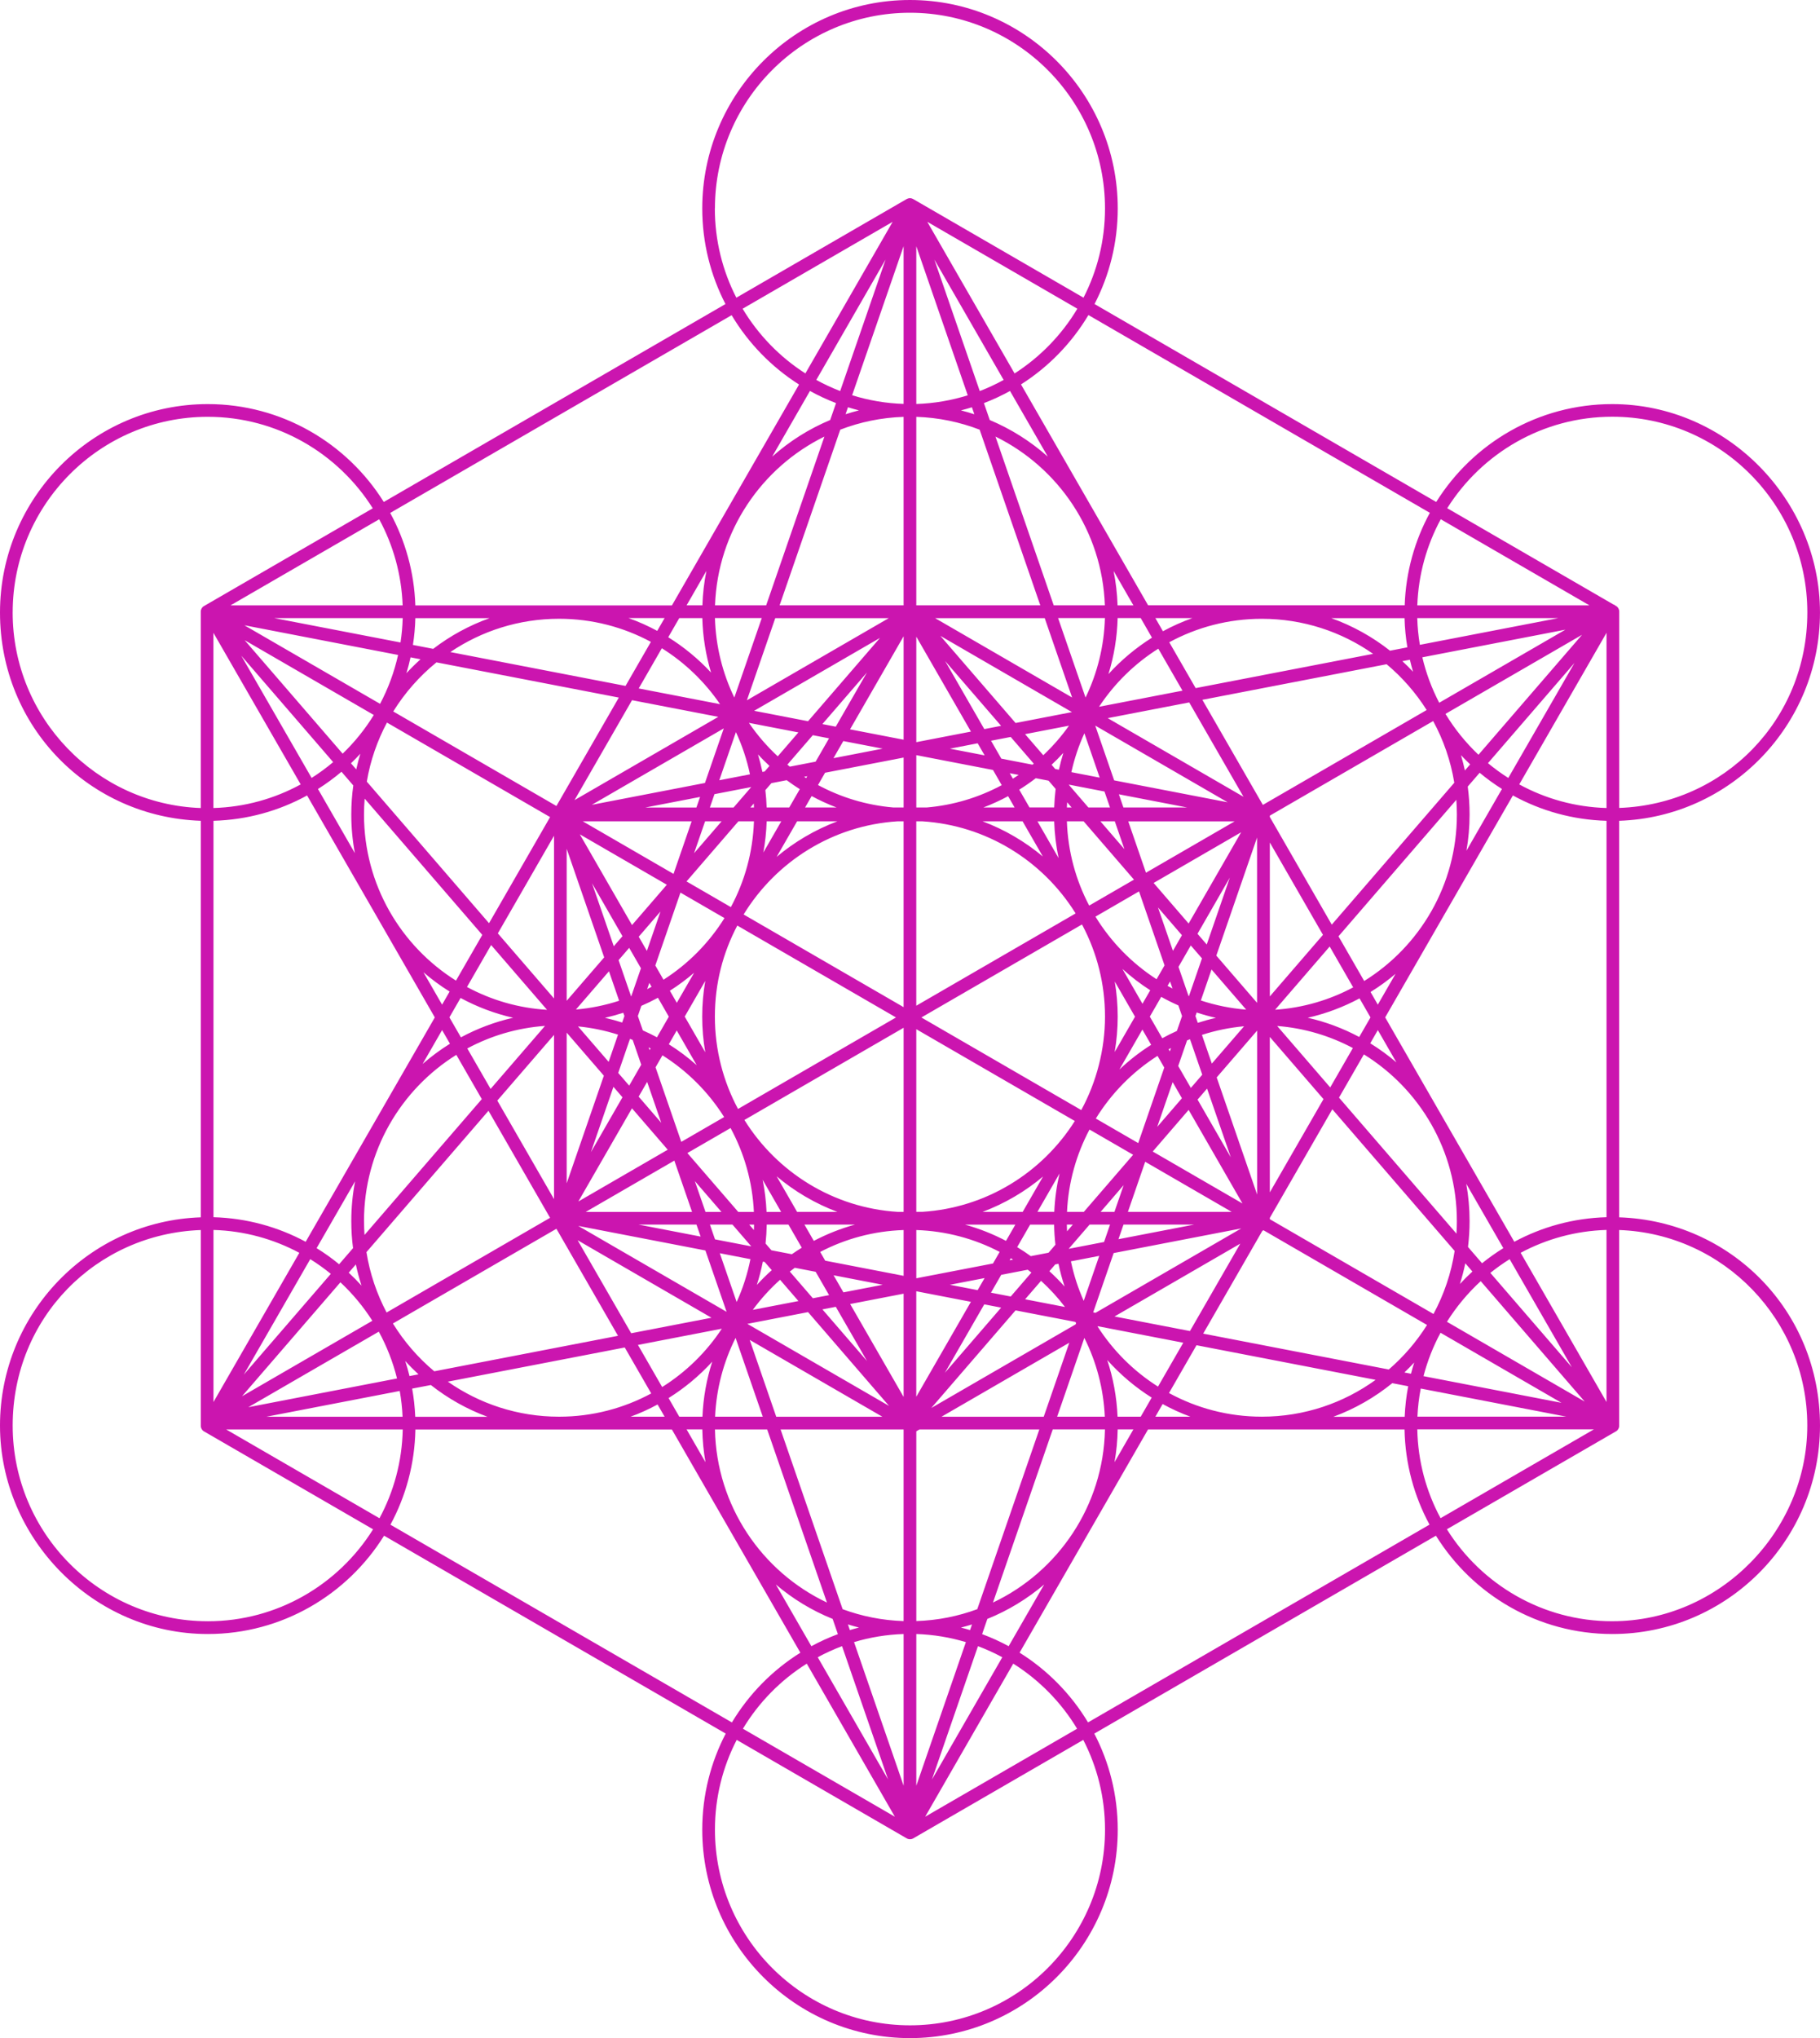 <svg xmlns="http://www.w3.org/2000/svg" width="109" height="122" viewBox="0 0 109 122" fill="none"><path d="M96.973 72.868V49.132C103.642 48.911 108.999 43.403 108.999 36.664C108.999 29.924 103.417 24.189 96.557 24.189C92.119 24.189 88.218 26.531 86.015 30.047L65.552 18.2C66.44 16.484 66.942 14.538 66.942 12.475C66.942 5.596 61.36 0 54.5 0C47.639 0 42.058 5.596 42.058 12.475C42.058 14.538 42.56 16.484 43.448 18.2L22.985 30.047C20.782 26.531 16.88 24.189 12.443 24.189C5.581 24.19 0 29.786 0 36.664C0 43.542 5.357 48.909 12.025 49.132V72.868C5.357 73.089 0 78.596 0 85.336C0 92.075 5.581 97.811 12.442 97.811C16.892 97.811 20.802 95.456 23.002 91.925L43.463 103.771C42.566 105.493 42.058 107.451 42.058 109.525C42.058 116.404 47.639 122 54.5 122C61.361 122 66.942 116.404 66.942 109.525C66.942 107.451 66.434 105.493 65.537 103.771L85.998 91.925C88.197 95.456 92.109 97.811 96.558 97.811C103.419 97.811 109 92.215 109 85.336C109 78.457 103.643 73.09 96.975 72.868H96.973ZM79.854 84.807C81.144 84.332 82.333 83.647 83.384 82.795L84.337 82.979C84.223 83.575 84.152 84.185 84.126 84.807L79.854 84.807ZM24.869 84.807C24.845 84.234 24.783 83.671 24.684 83.121L25.804 82.906C26.82 83.707 27.962 84.352 29.197 84.808H24.869L24.869 84.807ZM29.32 37.002C28.096 37.439 26.959 38.063 25.944 38.84L24.73 38.605C24.812 38.081 24.862 37.546 24.875 37.001H29.319L29.32 37.002ZM84.118 37.002C84.133 37.596 84.192 38.179 84.288 38.749L83.248 38.95C82.198 38.122 81.012 37.46 79.731 37.002L84.118 37.002ZM22.301 79.06L14.495 83.579L20.387 76.758C21.118 77.439 21.762 78.213 22.3 79.061L22.301 79.06ZM20.885 76.181L21.312 75.688C21.403 76.119 21.517 76.544 21.652 76.957C21.408 76.688 21.152 76.429 20.885 76.181ZM21.947 74.951L29.255 66.49L32.944 72.897L23.154 78.565C22.567 77.453 22.151 76.237 21.946 74.951L21.947 74.951ZM21.8 73.094C21.8 68.899 24.012 65.211 27.329 63.142L28.855 65.792L21.831 73.923C21.812 73.649 21.802 73.372 21.802 73.094L21.8 73.094ZM21.8 48.759C21.8 48.437 21.814 48.12 21.84 47.805L28.885 55.962L27.309 58.699C24.004 56.627 21.8 52.946 21.8 48.759L21.8 48.759ZM20.521 45.114L14.652 38.321L22.387 42.799C21.864 43.649 21.236 44.427 20.521 45.114ZM21.581 45.117C21.488 45.425 21.405 45.738 21.336 46.056L21.02 45.69C21.214 45.505 21.401 45.313 21.583 45.116L21.581 45.117ZM23.174 43.252L32.945 48.91L29.288 55.262L21.968 46.787C22.18 45.53 22.595 44.341 23.175 43.254L23.174 43.252ZM86.569 42.733L94.749 37.998L88.546 45.179C87.783 44.458 87.117 43.636 86.57 42.733L86.569 42.733ZM88.047 45.755L87.732 46.119C87.665 45.811 87.588 45.506 87.499 45.205C87.677 45.394 87.859 45.577 88.048 45.755H88.047ZM87.098 46.854L79.76 55.349L76.05 48.905V48.825V48.824L85.832 43.162C86.449 44.294 86.883 45.538 87.098 46.856V46.854ZM87.253 48.756C87.253 52.962 85.031 56.657 81.702 58.722L80.162 56.047L87.22 47.876C87.241 48.166 87.253 48.46 87.253 48.756L87.253 48.756ZM87.253 73.092C87.253 73.344 87.244 73.596 87.228 73.846L80.193 65.703L81.683 63.115C85.022 65.178 87.252 68.878 87.252 73.092L87.253 73.092ZM79.666 65.092L76.489 61.414C78.117 61.541 79.651 62.005 81.024 62.735L79.667 65.092H79.666ZM62.132 72.54L63.456 70.243C63.283 70.986 63.175 71.754 63.141 72.54H62.132ZM46.198 74.839L45.849 74.437C45.889 74.063 45.912 73.686 45.919 73.304H47.221L48.018 74.687C47.815 74.811 47.617 74.941 47.423 75.077L46.196 74.84L46.198 74.839ZM63.197 46.031L62.98 45.779C63.224 45.552 63.458 45.314 63.683 45.068C63.582 45.397 63.493 45.734 63.419 46.074L63.197 46.031ZM62.795 46.729L63.222 47.223C63.178 47.589 63.149 47.959 63.136 48.333H61.656L61.042 47.269C61.385 47.056 61.715 46.827 62.034 46.583L62.795 46.73L62.795 46.729ZM37.397 60.818L37.262 61.208C36.924 61.1 36.58 61.005 36.23 60.926C36.602 60.841 36.97 60.739 37.328 60.623L37.397 60.819L37.397 60.818ZM38.201 60.818L38.411 60.209C38.749 60.062 39.081 59.901 39.405 59.725L40.056 60.857L39.345 62.092C39.069 61.943 38.787 61.805 38.499 61.678L38.201 60.818ZM39.557 54.562L38.743 56.92L38.254 56.071L39.557 54.562L39.557 54.562ZM37.852 55.373L34.725 49.942L39.937 52.96L37.852 55.373H37.852ZM40.753 53.431L43.388 54.956C42.461 56.441 41.211 57.705 39.737 58.645L39.247 57.793L40.753 53.431ZM53.766 72.542C49.894 72.3 46.526 70.16 44.583 67.04L54.118 61.521V72.542L53.766 72.542ZM54.117 49.163V60.287L44.535 54.74C46.472 51.579 49.862 49.406 53.766 49.163H54.117L54.117 49.163ZM44.159 55.404L53.661 60.904L44.2 66.381C43.317 64.734 42.814 62.852 42.814 60.852C42.814 58.853 43.3 57.032 44.157 55.403L44.159 55.404ZM54.877 49.163H55.228C59.084 49.403 62.44 51.527 64.387 54.626L64.416 54.678L54.876 60.201V49.163L54.877 49.163ZM67.222 57.999C67.74 58.469 68.296 58.897 68.888 59.276L68.423 60.084L67.222 57.999L67.222 57.999ZM65.608 54.869L68.216 53.358L69.745 57.786L69.267 58.616C67.785 57.66 66.531 56.377 65.607 54.869L65.608 54.869ZM62.456 51.27C61.388 50.377 60.169 49.659 58.843 49.163H61.242L62.456 51.27ZM50.152 49.163C48.816 49.665 47.587 50.39 46.512 51.293L47.739 49.163H50.152ZM41.571 58.228L40.535 60.028L40.118 59.305C40.629 58.981 41.114 58.62 41.571 58.228L41.571 58.228ZM42.239 58.716C42.118 59.411 42.055 60.124 42.055 60.852C42.055 61.58 42.118 62.295 42.239 62.989L41.008 60.852L42.239 58.716ZM50.152 72.542H47.739L46.512 70.412C47.587 71.316 48.816 72.042 50.152 72.542ZM51.202 73.304C50.34 73.542 49.516 73.871 48.739 74.278L48.178 73.304H51.202ZM54.877 72.542V61.607L64.371 67.103C62.422 70.188 59.073 72.302 55.227 72.54H54.877L54.877 72.542ZM64.757 66.448L55.182 60.905L64.797 55.339L64.839 55.41C65.694 57.037 66.179 58.889 66.179 60.853C66.179 62.817 65.664 64.779 64.761 66.44L64.757 66.448L64.757 66.448ZM66.761 58.75L67.976 60.859L66.758 62.974C66.876 62.284 66.939 61.577 66.939 60.854C66.939 60.131 66.878 59.434 66.762 58.751L66.761 58.75ZM70.247 56.914L69.352 54.32L70.786 55.98L70.248 56.915L70.247 56.914ZM69.09 52.853L74.333 49.818L71.187 55.281L69.09 52.852V52.853ZM68.632 52.239L67.571 49.165H73.944L68.633 52.239H68.632ZM67.341 50.829L65.904 49.164H66.766L67.341 50.829ZM67.913 52.655L65.231 54.207C64.433 52.691 63.958 50.98 63.896 49.163H64.898L67.913 52.654L67.913 52.655ZM63.403 51.371L62.133 49.165H63.135C63.159 49.919 63.25 50.656 63.402 51.371H63.403ZM60.764 48.335H58.896C59.405 48.141 59.899 47.915 60.376 47.658L60.764 48.335ZM55.502 48.335H54.878V45.203L59.471 46.09L59.994 46.999C58.634 47.729 57.115 48.197 55.502 48.335ZM56.888 44.815L58.553 44.493L58.97 45.216L56.888 44.815ZM54.878 44.426V38.111L58.15 43.793L54.878 44.425V44.426ZM54.118 44.278L50.909 43.658L54.118 38.086V44.278ZM52.867 44.813L49.916 45.384L50.506 44.359L52.867 44.815L52.867 44.813ZM54.118 45.348V48.334H53.493C51.877 48.196 50.353 47.726 48.99 46.992L49.413 46.256L54.117 45.348L54.118 45.348ZM50.1 48.334H48.217L48.61 47.652C49.089 47.911 49.586 48.139 50.099 48.334H50.1ZM46.791 49.164L45.716 51.031C45.827 50.423 45.895 49.799 45.916 49.164H46.791ZM43.771 54.299L41.116 52.762L44.223 49.164H45.154C45.091 51.016 44.598 52.761 43.771 54.299H43.771ZM41.568 51.073L42.228 49.164H43.217L41.568 51.073ZM40.337 52.311L34.901 49.163H41.423L40.337 52.311ZM54.118 73.629V76.37L49.422 75.463L49.121 74.94C50.626 74.153 52.322 73.687 54.12 73.629L54.118 73.629ZM52.867 76.905L50.513 77.36L49.923 76.337L52.867 76.905ZM54.118 77.44V83.62L50.916 78.058L54.118 77.439V77.44ZM54.878 73.629C56.673 73.688 58.366 74.153 59.87 74.938L59.471 75.631L54.878 76.517V73.629L54.878 73.629ZM57.793 73.305H60.81L60.25 74.277C59.475 73.871 58.653 73.543 57.793 73.305ZM58.843 72.543C60.174 72.044 61.398 71.323 62.468 70.425L61.248 72.543H58.843ZM70.076 58.749L70.223 59.173C70.123 59.121 70.023 59.068 69.925 59.013L70.077 58.75L70.076 58.749ZM39.023 59.069C38.936 59.116 38.847 59.163 38.759 59.209L38.888 58.834L39.023 59.07L39.023 59.069ZM38.964 62.756L38.904 62.859L38.847 62.695C38.887 62.715 38.925 62.735 38.963 62.756H38.964ZM38.758 64.762L39.602 67.209L38.249 65.643L38.758 64.761L38.758 64.762ZM40.53 61.684L41.727 63.763C41.206 63.301 40.648 62.88 40.055 62.51L40.529 61.685L40.53 61.684ZM54.876 77.294L58.148 77.926L54.876 83.608V77.293V77.294ZM56.886 76.906L58.968 76.504L58.551 77.227L56.886 76.906ZM68.418 61.629L68.943 62.542C68.26 62.974 67.623 63.47 67.038 64.024L68.418 61.629ZM70.785 65.74L69.306 67.454L70.231 64.776L70.785 65.74L70.785 65.74ZM69.989 62.808C70.037 62.782 70.085 62.758 70.133 62.732L70.062 62.937L69.989 62.81L69.989 62.808ZM69.608 62.148L68.863 60.854L69.545 59.671C69.878 59.857 70.221 60.028 70.572 60.183L70.793 60.821L70.485 61.71C70.186 61.845 69.895 61.991 69.609 62.148L69.608 62.148ZM71.596 60.821L71.669 60.608C72.046 60.732 72.428 60.84 72.82 60.928C72.452 61.011 72.091 61.112 71.736 61.226L71.596 60.82L71.596 60.821ZM71.919 59.887L72.559 58.034L74.634 60.436C73.694 60.361 72.784 60.173 71.919 59.887ZM71.206 59.624C71.197 59.62 71.189 59.617 71.18 59.614L70.58 57.875L71.317 56.595L71.986 57.368L71.207 59.624L71.206 59.624ZM71.719 55.896L73.654 52.534L72.272 56.537L71.719 55.896ZM63.896 48.335C63.9 48.231 63.905 48.127 63.911 48.024L64.18 48.335H63.895H63.896ZM60.662 46.61L60.474 46.283L61.008 46.386C60.894 46.463 60.779 46.537 60.662 46.61ZM48.28 46.577C48.24 46.552 48.199 46.525 48.159 46.5L48.346 46.463L48.28 46.577ZM47.9 47.238L47.268 48.335H45.915C45.904 47.986 45.877 47.639 45.837 47.297L46.199 46.879L47.115 46.702C47.369 46.891 47.632 47.069 47.9 47.239L47.9 47.238ZM45.796 46.18L45.661 46.207C45.587 45.852 45.497 45.503 45.395 45.16C45.615 45.398 45.846 45.627 46.084 45.847L45.796 46.18ZM45.154 48.336H44.94L45.144 48.099C45.148 48.178 45.151 48.257 45.154 48.336ZM37.28 56.039L36.759 56.642L35.457 52.872L37.279 56.039L37.28 56.039ZM37.681 56.737L38.386 57.959L37.805 59.641C37.805 59.641 37.799 59.644 37.797 59.645L37.047 57.473L37.683 56.737L37.681 56.737ZM37.08 59.904C36.254 60.173 35.387 60.352 34.492 60.43L36.471 58.14L37.08 59.904ZM37.014 61.931L36.452 63.561L34.618 61.44C35.444 61.52 36.246 61.688 37.014 61.933L37.014 61.931ZM37.731 62.185C37.784 62.207 37.839 62.229 37.892 62.25L38.403 63.732L37.682 64.985L37.026 64.225L37.73 62.185L37.731 62.185ZM37.28 65.682L35.389 68.968L36.739 65.057L37.28 65.683L37.28 65.682ZM37.848 66.341L39.99 68.821L34.637 71.92L37.85 66.341H37.848ZM39.261 63.889L39.675 63.17C41.165 64.109 42.43 65.374 43.368 66.866L40.802 68.351L39.261 63.889ZM46.783 72.545H45.909C45.88 71.89 45.801 71.248 45.676 70.622L46.783 72.545ZM60.538 75.315C60.583 75.343 60.628 75.371 60.673 75.4L60.465 75.441L60.537 75.317L60.538 75.315ZM69.324 63.203L69.728 63.904L68.168 68.424L65.629 66.955C66.562 65.442 67.828 64.157 69.325 63.203L69.324 63.203ZM71.188 66.439L74.412 72.04L69.037 68.929L71.186 66.44L71.188 66.439ZM71.722 65.821L72.291 65.162L73.713 69.277L71.722 65.821ZM71.32 65.122L70.563 63.81L71.093 62.278C71.151 62.254 71.211 62.23 71.269 62.206L72.003 64.331L71.319 65.123L71.32 65.122ZM71.984 61.948C72.79 61.686 73.635 61.511 74.507 61.432L72.577 63.665L71.984 61.948ZM72.845 57.203L75.286 50.133V60.029L72.845 57.203ZM67.282 48.336L67.01 47.546L71.102 48.336H67.282ZM66.478 48.336H65.184L64.02 46.986C64.02 46.986 64.022 46.974 64.023 46.968L66.147 47.379L66.478 48.335L66.478 48.336ZM64.164 46.221C64.344 45.41 64.606 44.632 64.944 43.894L65.861 46.549L64.165 46.221L64.164 46.221ZM62.482 45.207L61.392 43.946L64.022 43.438C63.569 44.078 63.052 44.67 62.482 45.207ZM61.912 45.712C61.886 45.732 61.861 45.752 61.837 45.773L59.97 45.412L59.353 44.34L60.531 44.113L61.911 45.711L61.912 45.712ZM58.95 43.643L56.604 39.568L59.956 43.448L58.95 43.643ZM50.054 43.498L49.253 43.343L51.922 40.254L50.054 43.498L50.054 43.498ZM49.652 44.196L48.848 45.592L47.303 45.891C47.254 45.851 47.205 45.812 47.155 45.771L48.679 44.008L49.652 44.196ZM46.58 45.273C45.931 44.673 45.352 44.002 44.852 43.269L47.816 43.842L46.58 45.273L46.58 45.273ZM44.913 46.351L43.078 46.706L44.074 43.824C44.445 44.621 44.73 45.467 44.915 46.35L44.913 46.351ZM44.992 47.112L43.934 48.337H42.514L42.79 47.538L44.992 47.112ZM41.709 48.337H38.65L41.927 47.704L41.708 48.337H41.709ZM36.184 57.308L33.939 59.906V50.808L36.184 57.308ZM36.165 64.391L33.939 70.833V61.814L36.165 64.389V64.391ZM40.386 69.472L41.447 72.544H35.079L40.387 69.472H40.386ZM41.614 70.7L43.208 72.544H42.252L41.614 70.7ZM41.168 69.02L43.754 67.523C44.57 69.03 45.066 70.734 45.15 72.545H44.214L41.168 69.021L41.168 69.02ZM45.161 73.306C45.159 73.414 45.156 73.522 45.151 73.629L44.872 73.306H45.161ZM45.797 75.541L46.22 76.031C45.907 76.311 45.608 76.606 45.326 76.916C45.472 76.462 45.593 75.995 45.687 75.519L45.797 75.541ZM46.718 76.606L47.819 77.88L45.085 78.407C45.566 77.752 46.114 77.147 46.718 76.606L46.718 76.606ZM47.301 76.115C47.399 76.038 47.499 75.962 47.601 75.888L48.85 76.129L49.654 77.525L48.682 77.713L47.302 76.115L47.301 76.115ZM50.056 78.224L51.924 81.468L49.255 78.379L50.056 78.224L50.056 78.224ZM58.947 78.078L59.959 78.273L56.587 82.177L58.947 78.078L58.947 78.078ZM59.349 77.379L59.964 76.31L61.551 76.004C61.625 76.059 61.698 76.117 61.77 76.175L60.533 77.608L59.349 77.379ZM62.349 76.669C62.873 77.147 63.353 77.671 63.782 78.235L61.394 77.774L62.349 76.669ZM62.847 76.094L63.2 75.686L63.392 75.649C63.488 76.114 63.611 76.569 63.76 77.013C63.472 76.692 63.168 76.384 62.847 76.093V76.094ZM62.797 74.987L61.734 75.192C61.469 75.001 61.198 74.821 60.918 74.652L61.695 73.305H63.131C63.138 73.711 63.164 74.114 63.209 74.51L62.796 74.988L62.797 74.987ZM63.893 73.304H64.251L63.905 73.704C63.899 73.572 63.895 73.437 63.893 73.304ZM63.903 72.542C63.985 70.768 64.464 69.096 65.251 67.613L67.863 69.124L64.91 72.542H63.903ZM67.296 70.942L66.744 72.542H65.915L67.296 70.942ZM68.585 69.542L73.767 72.542H67.55L68.586 69.542H68.585ZM72.868 64.493L75.29 61.69V71.506L72.868 64.494V64.493ZM76.05 50.431L79.233 55.959L76.05 59.645V50.431ZM66.727 46.712L65.594 43.433L73.524 48.024L66.725 46.712H66.727ZM60.822 43.277L56.318 38.062L64.199 42.626L60.822 43.278L60.822 43.277ZM48.395 43.172L45.165 42.548L52.703 38.184L48.395 43.171L48.395 43.172ZM42.219 46.868L35.444 48.176L43.347 43.601L42.219 46.868V46.868ZM33.182 59.768L29.816 55.871L33.182 50.026V59.768ZM33.182 71.78L29.784 65.88L33.182 61.948V71.781V71.78ZM41.712 73.303L41.961 74.02L38.243 73.303H41.712ZM42.517 73.303H43.868L44.994 74.606L42.822 74.187L42.517 73.303L42.517 73.303ZM44.943 75.372C44.765 76.267 44.487 77.127 44.118 77.938L43.109 75.017L44.943 75.372ZM48.395 78.542L53.244 84.156L44.759 79.245L48.394 78.542L48.395 78.542ZM60.821 78.438L64.404 79.129C64.418 79.152 64.431 79.175 64.447 79.198L64.42 79.275L55.776 84.28L60.822 78.438L60.821 78.438ZM64.139 75.503L65.834 75.175L64.904 77.867C64.568 77.117 64.31 76.326 64.138 75.503L64.139 75.503ZM64.007 74.752V74.75L65.256 73.303H66.481L66.122 74.345L64.008 74.753L64.007 74.752ZM67.285 73.303H71.515L66.984 74.178L67.286 73.303H67.285ZM76.049 62.07L79.264 65.792L76.049 71.375V62.069V62.07ZM79.635 56.658L81.042 59.103C79.63 59.858 78.045 60.329 76.366 60.443L79.635 56.658ZM66.344 42.987L71.222 42.046L74.474 47.695L66.344 42.989L66.344 42.987ZM56.004 37.001H62.568L64.209 41.752L56.004 37.001ZM44.732 41.919L46.431 37.001H53.228L44.732 41.919ZM34.408 47.895L37.852 41.913L43.019 42.91L34.408 47.895L34.408 47.895ZM29.413 56.569L32.762 60.447C31.037 60.342 29.412 59.859 27.968 59.081L29.413 56.571L29.413 56.569ZM29.382 65.181L27.987 62.759C29.392 62.004 30.968 61.529 32.64 61.41L29.382 65.181H29.382ZM42.247 74.852L43.516 78.525L34.632 73.382L42.248 74.852L42.247 74.852ZM52.845 84.804H46.489L44.901 80.206L52.845 84.804ZM64.04 80.374L62.509 84.804H56.387L64.039 80.374H64.04ZM65.471 78.558L66.697 75.008L74.337 73.533L65.61 78.585L65.471 78.558L65.471 78.558ZM76.051 72.898L79.793 66.4L87.119 74.88C86.912 76.226 86.475 77.499 85.851 78.654L76.051 72.981V72.898L76.051 72.898ZM87.757 75.62L88.183 76.112C87.922 76.35 87.672 76.6 87.433 76.859C87.561 76.454 87.67 76.04 87.757 75.62L87.757 75.62ZM88.681 76.689L94.907 83.897L86.657 79.121C87.221 78.222 87.903 77.403 88.681 76.689ZM89.258 76.194C89.626 75.898 90.012 75.624 90.413 75.373L94.139 81.845L89.257 76.194L89.258 76.194ZM88.76 75.617L87.918 74.642C87.981 74.134 88.014 73.616 88.014 73.091C88.014 72.329 87.945 71.584 87.814 70.859L90.034 74.713C89.59 74.989 89.165 75.29 88.761 75.617L88.76 75.617ZM82.064 62.452L82.519 61.662L83.631 63.593C83.139 63.174 82.616 62.791 82.064 62.451L82.064 62.452ZM81.404 62.073C80.444 61.56 79.409 61.169 78.321 60.922C79.417 60.673 80.458 60.28 81.423 59.762L82.079 60.901L81.404 62.073ZM82.082 59.38C82.609 59.055 83.109 58.691 83.58 58.292L82.518 60.137L82.082 59.38L82.082 59.38ZM87.901 47.085L88.617 46.257C89.039 46.609 89.486 46.933 89.952 47.228L87.825 50.923C87.949 50.218 88.014 49.494 88.014 48.754C88.014 48.189 87.976 47.632 87.903 47.085L87.901 47.085ZM89.114 45.682L94.296 39.683L90.332 46.567C89.906 46.298 89.5 46.002 89.115 45.682H89.114ZM86.195 42.067C85.752 41.215 85.408 40.304 85.184 39.346L93.751 37.692L86.195 42.066L86.195 42.067ZM84.628 40.211C84.423 39.992 84.209 39.78 83.989 39.577L84.437 39.491C84.494 39.733 84.557 39.973 84.628 40.211ZM85.444 42.501L75.633 48.181L72.01 41.89L83.044 39.76C83.979 40.542 84.789 41.467 85.443 42.502L85.444 42.501ZM71.608 41.19L70.027 38.445C71.677 37.55 73.565 37.041 75.57 37.041C78.046 37.041 80.343 37.816 82.235 39.139L71.608 41.19ZM70.817 41.343L65.822 42.307C66.744 40.91 67.955 39.722 69.371 38.829L70.818 41.341L70.817 41.343ZM63.37 36.996H66.174C66.125 38.697 65.714 40.308 65.013 41.755L63.369 36.996H63.37ZM63.107 36.234L59.618 26.132C63.381 27.98 66.012 31.796 66.17 36.234H63.107ZM62.303 36.234H54.877V24.952C56.209 24.995 57.486 25.264 58.671 25.72L62.303 36.234ZM57.552 24.565C57.773 24.509 57.992 24.447 58.208 24.379L58.353 24.798C58.09 24.712 57.823 24.634 57.552 24.566L57.552 24.565ZM54.877 24.177L54.877 14.74L57.959 23.663C56.98 23.968 55.947 24.148 54.877 24.182L54.877 24.177ZM54.117 24.177C53.048 24.143 52.014 23.964 51.034 23.659L54.117 14.736V24.177ZM51.441 24.565C51.171 24.634 50.904 24.711 50.641 24.797L50.785 24.378C51.002 24.446 51.22 24.508 51.441 24.564L51.441 24.565ZM54.117 24.953V36.234H46.691L50.323 25.72C51.507 25.264 52.784 24.996 54.117 24.953V24.953ZM45.886 36.234H42.823C42.982 31.796 45.614 27.981 49.375 26.133L45.886 36.234ZM45.623 36.996L43.979 41.755C43.278 40.309 42.868 38.698 42.818 36.996H45.623ZM38.252 41.211L39.638 38.803C41.018 39.666 42.206 40.808 43.124 42.151L38.252 41.209V41.211ZM37.462 41.058L26.97 39.032C28.833 37.775 31.072 37.039 33.482 37.039C35.469 37.039 37.341 37.54 38.982 38.422L37.464 41.057L37.462 41.058ZM37.061 41.757L33.324 48.246L23.552 42.588C24.247 41.469 25.123 40.475 26.14 39.648L37.06 41.756L37.061 41.757ZM24.34 40.3C24.435 39.987 24.519 39.671 24.588 39.348L25.185 39.464C24.89 39.729 24.608 40.007 24.338 40.3H24.34ZM22.764 42.132L14.637 37.428L23.841 39.205C23.611 40.238 23.245 41.22 22.763 42.132H22.764ZM14.445 39.243L19.953 45.619C19.545 45.963 19.115 46.281 18.663 46.566L14.446 39.242L14.445 39.243ZM18.008 46.954C16.445 47.807 14.668 48.313 12.781 48.367V37.878L18.008 46.954V46.954ZM20.451 46.196L21.159 47.016C21.08 47.584 21.038 48.164 21.038 48.755C21.038 49.545 21.113 50.319 21.253 51.068L19.043 47.228C19.537 46.917 20.007 46.571 20.452 46.196L20.451 46.196ZM26.928 59.354L26.477 60.138L25.36 58.198C25.85 58.622 26.374 59.01 26.928 59.354ZM27.585 59.738C28.563 60.267 29.619 60.67 30.731 60.922C29.626 61.173 28.578 61.57 27.605 62.095L26.915 60.898L27.584 59.736L27.585 59.738ZM26.947 62.477C26.368 62.837 25.821 63.243 25.309 63.689L26.477 61.66L26.948 62.476L26.947 62.477ZM21.144 74.712L20.31 75.677C19.883 75.326 19.434 75.004 18.962 74.713L21.267 70.712C21.117 71.483 21.039 72.278 21.039 73.091C21.039 73.641 21.074 74.182 21.144 74.713L21.144 74.712ZM19.813 76.252L14.602 82.283L18.581 75.372C19.011 75.639 19.421 75.934 19.812 76.252L19.813 76.252ZM22.686 79.711C23.163 80.584 23.533 81.525 23.778 82.514L14.872 84.234L22.686 79.712V79.711ZM24.269 81.466C24.521 81.746 24.787 82.012 25.063 82.267L24.526 82.371C24.451 82.064 24.366 81.763 24.269 81.466ZM23.532 79.222L33.324 73.553L37.013 79.96L26.008 82.085C25.036 81.272 24.199 80.306 23.532 79.222L23.532 79.222ZM34.597 74.24L42.611 78.879L37.802 79.807L34.596 74.24L34.597 74.24ZM43.229 79.537C42.302 80.94 41.082 82.134 39.657 83.027L38.206 80.506L43.23 79.535L43.229 79.537ZM45.683 84.803H42.827C42.902 83.113 43.336 81.517 44.054 80.086L45.683 84.803ZM45.946 85.565L49.526 95.927C45.631 94.083 42.909 90.142 42.819 85.565H45.947H45.946ZM46.75 85.565H54.117V97.037C52.839 96.996 51.61 96.748 50.466 96.325L46.749 85.566L46.75 85.565ZM51.443 97.424C51.26 97.471 51.079 97.52 50.899 97.575L50.783 97.236C51.001 97.305 51.22 97.367 51.443 97.423V97.424ZM54.118 97.811V106.892L51.149 98.295C52.094 98.011 53.09 97.844 54.118 97.811V97.811ZM54.878 97.811C55.907 97.844 56.902 98.012 57.847 98.296L54.878 106.892V97.811ZM57.553 97.424C57.776 97.368 57.995 97.306 58.213 97.237L58.097 97.576C57.917 97.522 57.737 97.471 57.553 97.425V97.424ZM54.878 97.036V85.675L55.069 85.565H62.246L58.529 96.324C57.385 96.747 56.158 96.995 54.878 97.035L54.878 97.036ZM63.048 85.564H66.176C66.086 90.142 63.364 94.083 59.469 95.927L63.049 85.564H63.048ZM63.312 84.802L64.941 80.086C65.658 81.516 66.092 83.114 66.167 84.802H63.312ZM65.743 79.385L70.866 80.375L69.353 83.001C67.897 82.081 66.657 80.846 65.729 79.394L65.743 79.387L65.743 79.385ZM66.749 78.803L74.281 74.443L71.267 79.676L66.747 78.803H66.749ZM75.599 73.681L75.669 73.64L85.465 79.312C84.838 80.311 84.064 81.209 83.175 81.977L72.059 79.83L75.598 73.683L75.599 73.681ZM84.697 81.561C84.627 81.782 84.562 82.005 84.504 82.231L84.11 82.154C84.312 81.963 84.508 81.764 84.697 81.56L84.697 81.561ZM86.274 79.778L93.517 83.971L85.253 82.375C85.491 81.462 85.835 80.591 86.274 79.778ZM91.072 74.992C92.614 74.166 94.361 73.677 96.214 73.623V83.922L91.072 74.992ZM90.692 74.332L82.958 60.901L90.608 47.615C92.283 48.533 94.188 49.076 96.215 49.132V72.861C94.222 72.916 92.346 73.442 90.693 74.332L90.692 74.332ZM90.988 46.954L96.215 37.878V48.367C94.327 48.313 92.551 47.807 90.988 46.954V46.954ZM93.333 36.998L85.036 38.599C84.948 38.076 84.895 37.541 84.88 36.998H93.333H93.333ZM84.883 36.236C84.949 34.374 85.451 32.623 86.287 31.081L95.191 36.236H84.883ZM69.648 37.786L69.195 36.998H71.412C70.801 37.216 70.212 37.479 69.649 37.786H69.648ZM68.992 38.171C68.027 38.777 67.149 39.511 66.385 40.351C66.715 39.286 66.904 38.162 66.936 36.997H68.317L68.992 38.171L68.992 38.171ZM66.932 36.236C66.908 35.533 66.827 34.846 66.693 34.176L67.879 36.236H66.932ZM59.277 25.142L58.927 24.13C59.467 23.923 59.989 23.68 60.489 23.403L62.753 27.334C61.73 26.424 60.557 25.68 59.278 25.143L59.277 25.142ZM58.678 23.408L55.958 15.536L60.108 22.743C59.649 22.995 59.172 23.219 58.678 23.409L58.678 23.408ZM55.537 13.279L64.522 18.48C63.586 20.044 62.295 21.373 60.763 22.354L55.537 13.28V13.279ZM53.038 15.535L50.318 23.408C49.825 23.217 49.347 22.995 48.888 22.742L53.038 15.535L53.038 15.535ZM48.235 22.354C46.702 21.373 45.412 20.044 44.475 18.48L53.46 13.279L48.235 22.352V22.354ZM50.07 24.129L49.72 25.141C48.44 25.677 47.268 26.422 46.246 27.334L48.509 23.402C49.009 23.679 49.531 23.922 50.071 24.129L50.07 24.129ZM42.066 36.235H41.121L42.306 34.176C42.171 34.844 42.09 35.533 42.067 36.235H42.066ZM42.062 36.997C42.092 38.129 42.273 39.223 42.586 40.261C41.83 39.447 40.967 38.734 40.021 38.145L40.682 36.998H42.063L42.062 36.997ZM39.362 37.764C38.812 37.466 38.239 37.211 37.643 36.997H39.803L39.362 37.764ZM23.985 38.458L16.425 36.999H24.118C24.104 37.493 24.06 37.981 23.986 38.458H23.985ZM13.806 36.237L22.71 31.083C23.547 32.626 24.047 34.376 24.114 36.237L13.806 36.238V36.237ZM18.391 47.616L26.041 60.902L18.307 74.332C16.653 73.442 14.777 72.916 12.785 72.861V49.132C14.811 49.076 16.717 48.534 18.392 47.615L18.391 47.616ZM17.927 74.993L12.785 83.924V73.624C14.638 73.677 16.385 74.168 17.927 74.993V74.993ZM15.953 84.804L23.94 83.262C24.03 83.765 24.087 84.28 24.11 84.804L15.952 84.805L15.953 84.804ZM24.12 85.566C24.082 87.485 23.582 89.293 22.727 90.881L13.545 85.566H24.121H24.12ZM26.82 82.705L37.417 80.659L39.002 83.41C37.358 84.298 35.478 84.802 33.483 84.802C31.007 84.802 28.711 84.026 26.82 82.704V82.705ZM39.382 84.071L39.804 84.802H37.767C38.325 84.597 38.865 84.352 39.382 84.071ZM40.04 83.687C41.009 83.083 41.888 82.348 42.656 81.509C42.32 82.554 42.117 83.658 42.07 84.802H40.682L40.04 83.687ZM42.062 85.564C42.074 86.232 42.139 86.889 42.252 87.528L41.12 85.564H42.062ZM49.867 96.907L50.181 97.818C49.633 98.022 49.102 98.264 48.593 98.54L46.466 94.847C47.474 95.704 48.62 96.404 49.867 96.907ZM50.431 98.539L53.187 106.518L48.974 99.201C49.441 98.948 49.928 98.726 50.431 98.537V98.539ZM53.593 108.747L44.493 103.48C45.445 101.9 46.758 100.564 48.317 99.585L53.593 108.747ZM55.815 106.518L58.571 98.539C59.074 98.727 59.56 98.949 60.028 99.202L55.815 106.52V106.518ZM60.684 99.584C62.242 100.564 63.556 101.9 64.507 103.48L55.408 108.747L60.684 99.584ZM58.819 97.818L59.133 96.907C60.379 96.404 61.525 95.704 62.535 94.847L60.408 98.54C59.899 98.263 59.368 98.022 58.819 97.818ZM66.939 85.563H67.879L66.748 87.527C66.862 86.888 66.927 86.231 66.938 85.563H66.939ZM66.931 84.801C66.881 83.621 66.668 82.483 66.312 81.409C67.089 82.278 67.986 83.037 68.975 83.66L68.318 84.802H66.93L66.931 84.801ZM69.632 84.045C70.162 84.336 70.716 84.589 71.29 84.801H69.196L69.63 84.045H69.632ZM70.012 83.385L71.659 80.524L82.387 82.596C80.468 83.983 78.114 84.801 75.573 84.801C73.56 84.801 71.665 84.288 70.011 83.386L70.012 83.385ZM85.088 83.117L93.808 84.8H84.89C84.915 84.227 84.983 83.666 85.088 83.117ZM95.457 85.562L86.276 90.877C85.419 89.29 84.919 87.481 84.882 85.562H95.459H95.457ZM96.561 24.945C103.002 24.945 108.242 30.2 108.242 36.657C108.242 43.116 103.226 48.14 96.976 48.362V36.605C96.976 36.469 96.904 36.343 96.786 36.274L96.76 36.259C96.718 36.22 96.667 36.19 96.614 36.175L86.675 30.421C88.746 27.133 92.402 24.945 96.56 24.945L96.561 24.945ZM85.634 30.697C84.732 32.352 84.195 34.233 84.127 36.232H68.76L61.148 23.011C62.797 21.963 64.182 20.538 65.186 18.859L85.634 30.697L85.634 30.697ZM42.817 12.476C42.817 6.017 48.057 0.763 54.498 0.763C60.94 0.763 66.179 6.018 66.179 12.476C66.179 14.4 65.714 16.216 64.891 17.819L54.691 11.915C54.691 11.915 54.678 11.908 54.672 11.906C54.652 11.896 54.632 11.887 54.61 11.88C54.602 11.878 54.595 11.875 54.586 11.873C54.556 11.865 54.526 11.861 54.496 11.861C54.465 11.861 54.435 11.867 54.406 11.873C54.398 11.875 54.389 11.878 54.382 11.88C54.36 11.887 54.34 11.896 54.319 11.906C54.313 11.91 54.307 11.911 54.3 11.915L44.1 17.819C43.277 16.217 42.812 14.4 42.812 12.476H42.817ZM43.817 18.866C44.821 20.546 46.206 21.971 47.855 23.018L40.242 36.239H24.875C24.808 34.24 24.271 32.359 23.369 30.704L43.818 18.866L43.817 18.866ZM0.759 36.663C0.759 30.204 6 24.95 12.441 24.95C16.598 24.95 20.254 27.139 22.325 30.427L12.214 36.28C12.096 36.349 12.024 36.474 12.024 36.61V48.368C5.775 48.147 0.758 42.981 0.758 36.663L0.759 36.663ZM12.441 97.046C5.999 97.046 0.759 91.792 0.759 85.334C0.759 78.875 5.776 73.851 12.025 73.629V85.349C12.025 85.485 12.097 85.611 12.215 85.68L22.344 91.543C20.276 94.846 16.61 97.047 12.443 97.047L12.441 97.046ZM23.384 91.265C24.305 89.564 24.84 87.626 24.878 85.568H40.24L47.934 98.929C46.26 99.975 44.852 101.408 43.833 103.104L23.382 91.266L23.384 91.265ZM66.18 109.522C66.18 115.98 60.94 121.234 54.499 121.234C48.057 121.234 42.818 115.98 42.818 109.522C42.818 107.586 43.289 105.759 44.121 104.149L54.309 110.046C54.367 110.08 54.433 110.097 54.499 110.097C54.565 110.097 54.631 110.08 54.689 110.046L64.877 104.149C65.709 105.76 66.18 107.586 66.18 109.522ZM65.163 103.102C64.145 101.408 62.736 99.974 61.063 98.927L68.756 85.566H84.118C84.156 87.624 84.693 89.562 85.614 91.263L65.163 103.101L65.163 103.102ZM96.557 97.046C92.388 97.046 88.723 94.845 86.654 91.541L96.783 85.678C96.901 85.609 96.973 85.484 96.973 85.347V73.628C103.222 73.849 108.239 79.014 108.239 85.332C108.239 91.65 102.998 97.045 96.558 97.045L96.557 97.046Z" fill="#CB15AF"></path></svg>